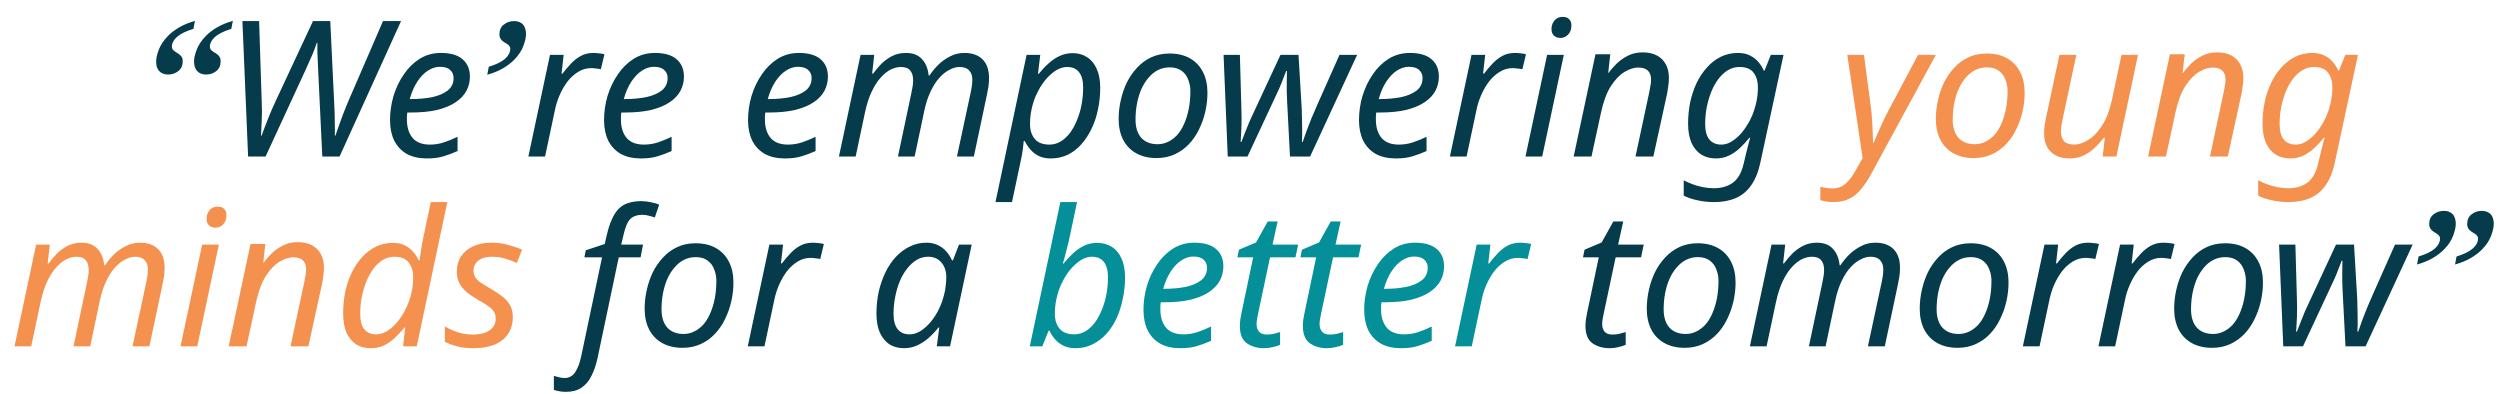 <svg width="527" height="83" viewBox="0 0 527 83" fill="none" xmlns="http://www.w3.org/2000/svg">
<path d="M40.902 12.941C40.902 12.264 41.091 11.438 41.469 10.461C41.846 9.471 42.491 8.508 43.402 7.57C44.053 6.906 44.848 6.301 45.785 5.754C46.736 5.207 47.836 4.758 49.086 4.406L48.754 6.086C47.191 6.568 46.046 7.134 45.316 7.785C44.6 8.423 44.242 9.113 44.242 9.855C44.242 10.064 44.294 10.246 44.398 10.402C44.516 10.546 44.652 10.676 44.809 10.793C44.9 10.858 44.997 10.93 45.102 11.008C45.219 11.073 45.329 11.138 45.434 11.203C45.655 11.333 45.857 11.49 46.039 11.672C46.221 11.854 46.358 12.075 46.449 12.336C46.462 12.414 46.475 12.512 46.488 12.629C46.501 12.733 46.508 12.837 46.508 12.941C46.508 13.814 46.202 14.497 45.59 14.992C44.978 15.474 44.249 15.715 43.402 15.715C42.999 15.715 42.621 15.637 42.27 15.48C41.931 15.324 41.651 15.103 41.43 14.816C41.26 14.608 41.13 14.341 41.039 14.016C40.948 13.677 40.902 13.319 40.902 12.941ZM32.914 12.98C32.914 12.277 33.103 11.438 33.48 10.461C33.858 9.471 34.503 8.508 35.414 7.57C36.065 6.906 36.859 6.301 37.797 5.754C38.747 5.207 39.848 4.758 41.098 4.406L40.766 6.086C39.177 6.568 38.025 7.134 37.309 7.785C36.592 8.423 36.234 9.113 36.234 9.855C36.234 10.064 36.286 10.246 36.391 10.402C36.495 10.546 36.632 10.676 36.801 10.793C36.892 10.858 36.99 10.93 37.094 11.008C37.211 11.073 37.322 11.138 37.426 11.203C37.634 11.333 37.836 11.49 38.031 11.672C38.227 11.854 38.37 12.075 38.461 12.336C38.474 12.414 38.487 12.512 38.5 12.629C38.513 12.733 38.52 12.837 38.52 12.941C38.52 13.814 38.207 14.497 37.582 14.992C36.97 15.474 36.241 15.715 35.395 15.715C34.991 15.715 34.613 15.637 34.262 15.48C33.923 15.324 33.643 15.103 33.422 14.816C33.253 14.608 33.122 14.341 33.031 14.016C32.953 13.69 32.914 13.345 32.914 12.98ZM52.3 33L51.1 4.44H54.62L55.18 21.84C55.234 22.933 55.234 24.067 55.18 25.24C55.127 26.413 55.074 27.533 55.02 28.6H55.14C55.514 27.56 55.967 26.373 56.5 25.04C57.034 23.68 57.58 22.413 58.14 21.24L65.98 4.44H69.62L70.42 21.16C70.474 21.987 70.514 22.853 70.54 23.76C70.567 24.667 70.58 25.533 70.58 26.36C70.607 27.187 70.607 27.933 70.58 28.6H70.7C70.94 27.907 71.194 27.187 71.46 26.44C71.727 25.667 72.007 24.893 72.3 24.12C72.62 23.32 72.94 22.52 73.26 21.72L80.74 4.44H84.54L71.58 33H67.94L67.06 14.6C67.034 14.013 67.007 13.4 66.98 12.76C66.954 12.093 66.927 11.44 66.9 10.8C66.9 10.16 66.9 9.573 66.9 9.04H66.78C66.514 9.84 66.207 10.653 65.86 11.48C65.514 12.307 65.034 13.387 64.42 14.72L55.98 33H52.3ZM89.977 33.4C88.323 33.4 86.91 33.08 85.737 32.44C84.59 31.773 83.71 30.84 83.097 29.64C82.51 28.413 82.217 26.973 82.217 25.32C82.217 23.613 82.457 21.933 82.937 20.28C83.444 18.6 84.163 17.08 85.097 15.72C86.03 14.333 87.15 13.227 88.457 12.4C89.79 11.573 91.284 11.16 92.937 11.16C94.963 11.16 96.484 11.6 97.497 12.48C98.537 13.36 99.057 14.587 99.057 16.16C99.057 17.2 98.817 18.187 98.337 19.12C97.857 20.027 97.11 20.827 96.097 21.52C95.084 22.213 93.79 22.76 92.217 23.16C90.644 23.533 88.75 23.72 86.537 23.72H85.857C85.83 23.96 85.803 24.213 85.777 24.48C85.777 24.747 85.777 24.987 85.777 25.2C85.777 26.827 86.177 28.12 86.977 29.08C87.777 30.013 88.99 30.48 90.617 30.48C91.63 30.48 92.59 30.333 93.497 30.04C94.403 29.747 95.39 29.347 96.457 28.84V31.84C95.444 32.293 94.444 32.667 93.457 32.96C92.497 33.253 91.337 33.4 89.977 33.4ZM86.657 20.88C88.257 20.88 89.737 20.747 91.097 20.48C92.457 20.187 93.55 19.72 94.377 19.08C95.204 18.413 95.617 17.533 95.617 16.44C95.617 15.747 95.377 15.187 94.897 14.76C94.444 14.307 93.724 14.08 92.737 14.08C91.883 14.08 91.043 14.347 90.217 14.88C89.39 15.413 88.644 16.187 87.977 17.2C87.31 18.213 86.777 19.44 86.377 20.88H86.657ZM110.883 7.18C110.883 7.844 110.701 8.671 110.336 9.66C109.984 10.65 109.34 11.626 108.402 12.59C107.751 13.254 106.957 13.859 106.02 14.406C105.082 14.953 103.982 15.402 102.719 15.754L103.031 14.074C104.62 13.592 105.772 13.026 106.488 12.375C107.204 11.724 107.562 11.027 107.562 10.285C107.562 10.077 107.51 9.901 107.406 9.758C107.302 9.602 107.165 9.465 106.996 9.348C106.905 9.283 106.807 9.217 106.703 9.152C106.599 9.087 106.488 9.022 106.371 8.957C106.163 8.827 105.961 8.671 105.766 8.488C105.583 8.306 105.447 8.078 105.355 7.805C105.342 7.74 105.323 7.655 105.297 7.551C105.284 7.434 105.277 7.323 105.277 7.219C105.277 6.346 105.583 5.669 106.195 5.188C106.82 4.693 107.556 4.445 108.402 4.445C108.819 4.445 109.197 4.523 109.535 4.68C109.874 4.823 110.154 5.038 110.375 5.324C110.531 5.533 110.655 5.806 110.746 6.145C110.837 6.47 110.883 6.815 110.883 7.18ZM111.378 33L115.938 11.56H118.818L118.378 15.52H118.578C119.138 14.773 119.724 14.08 120.338 13.44C120.951 12.773 121.644 12.227 122.418 11.8C123.191 11.373 124.084 11.16 125.098 11.16C125.471 11.16 125.858 11.187 126.258 11.24C126.684 11.267 127.071 11.333 127.418 11.44L126.658 14.6C126.311 14.52 125.964 14.467 125.618 14.44C125.298 14.387 124.964 14.36 124.618 14.36C123.631 14.36 122.711 14.627 121.858 15.16C121.031 15.667 120.284 16.347 119.618 17.2C118.978 18.053 118.431 19 117.978 20.04C117.524 21.08 117.191 22.133 116.978 23.2L114.898 33H111.378ZM135.094 33.4C133.441 33.4 132.027 33.08 130.854 32.44C129.707 31.773 128.827 30.84 128.214 29.64C127.627 28.413 127.334 26.973 127.334 25.32C127.334 23.613 127.574 21.933 128.054 20.28C128.561 18.6 129.281 17.08 130.214 15.72C131.147 14.333 132.267 13.227 133.574 12.4C134.907 11.573 136.401 11.16 138.054 11.16C140.081 11.16 141.601 11.6 142.614 12.48C143.654 13.36 144.174 14.587 144.174 16.16C144.174 17.2 143.934 18.187 143.454 19.12C142.974 20.027 142.227 20.827 141.214 21.52C140.201 22.213 138.907 22.76 137.334 23.16C135.761 23.533 133.867 23.72 131.654 23.72H130.974C130.947 23.96 130.921 24.213 130.894 24.48C130.894 24.747 130.894 24.987 130.894 25.2C130.894 26.827 131.294 28.12 132.094 29.08C132.894 30.013 134.107 30.48 135.734 30.48C136.747 30.48 137.707 30.333 138.614 30.04C139.521 29.747 140.507 29.347 141.574 28.84V31.84C140.561 32.293 139.561 32.667 138.574 32.96C137.614 33.253 136.454 33.4 135.094 33.4ZM131.774 20.88C133.374 20.88 134.854 20.747 136.214 20.48C137.574 20.187 138.667 19.72 139.494 19.08C140.321 18.413 140.734 17.533 140.734 16.44C140.734 15.747 140.494 15.187 140.014 14.76C139.561 14.307 138.841 14.08 137.854 14.08C137.001 14.08 136.161 14.347 135.334 14.88C134.507 15.413 133.761 16.187 133.094 17.2C132.427 18.213 131.894 19.44 131.494 20.88H131.774ZM165.446 33.4C163.792 33.4 162.379 33.08 161.206 32.44C160.059 31.773 159.179 30.84 158.566 29.64C157.979 28.413 157.686 26.973 157.686 25.32C157.686 23.613 157.926 21.933 158.406 20.28C158.912 18.6 159.632 17.08 160.566 15.72C161.499 14.333 162.619 13.227 163.926 12.4C165.259 11.573 166.752 11.16 168.406 11.16C170.432 11.16 171.952 11.6 172.966 12.48C174.006 13.36 174.526 14.587 174.526 16.16C174.526 17.2 174.286 18.187 173.806 19.12C173.326 20.027 172.579 20.827 171.566 21.52C170.552 22.213 169.259 22.76 167.686 23.16C166.112 23.533 164.219 23.72 162.006 23.72H161.326C161.299 23.96 161.272 24.213 161.246 24.48C161.246 24.747 161.246 24.987 161.246 25.2C161.246 26.827 161.646 28.12 162.446 29.08C163.246 30.013 164.459 30.48 166.086 30.48C167.099 30.48 168.059 30.333 168.966 30.04C169.872 29.747 170.859 29.347 171.926 28.84V31.84C170.912 32.293 169.912 32.667 168.926 32.96C167.966 33.253 166.806 33.4 165.446 33.4ZM162.126 20.88C163.726 20.88 165.206 20.747 166.566 20.48C167.926 20.187 169.019 19.72 169.846 19.08C170.672 18.413 171.086 17.533 171.086 16.44C171.086 15.747 170.846 15.187 170.366 14.76C169.912 14.307 169.192 14.08 168.206 14.08C167.352 14.08 166.512 14.347 165.686 14.88C164.859 15.413 164.112 16.187 163.446 17.2C162.779 18.213 162.246 19.44 161.846 20.88H162.126ZM176.847 33L181.407 11.56H184.287L183.847 15.52H184.047C184.527 14.853 185.087 14.187 185.727 13.52C186.393 12.853 187.153 12.293 188.007 11.84C188.887 11.387 189.873 11.16 190.967 11.16C192.433 11.16 193.553 11.587 194.327 12.44C195.127 13.267 195.607 14.427 195.767 15.92H195.927C196.46 15.12 197.087 14.36 197.807 13.64C198.553 12.92 199.38 12.333 200.287 11.88C201.193 11.4 202.193 11.16 203.287 11.16C204.94 11.16 206.22 11.613 207.127 12.52C208.033 13.427 208.487 14.733 208.487 16.44C208.487 17.08 208.447 17.68 208.367 18.24C208.287 18.773 208.18 19.347 208.047 19.96L205.287 33H201.727L204.607 19.56C204.74 18.947 204.833 18.427 204.887 18C204.94 17.573 204.967 17.16 204.967 16.76C204.967 15.96 204.74 15.32 204.287 14.84C203.86 14.36 203.18 14.12 202.247 14.12C201.607 14.12 200.927 14.307 200.207 14.68C199.487 15.027 198.78 15.573 198.087 16.32C197.393 17.067 196.767 18.027 196.207 19.2C195.647 20.347 195.193 21.72 194.847 23.32L192.807 33H189.287L192.127 19.56C192.26 18.947 192.353 18.44 192.407 18.04C192.46 17.613 192.487 17.24 192.487 16.92C192.487 16.04 192.287 15.36 191.887 14.88C191.487 14.373 190.82 14.12 189.887 14.12C189.247 14.12 188.553 14.293 187.807 14.64C187.087 14.987 186.38 15.547 185.687 16.32C184.993 17.067 184.353 18.053 183.767 19.28C183.18 20.507 182.7 22 182.327 23.76L180.367 33H176.847ZM209.847 42.6L216.407 11.56H219.287L218.807 15.56H218.967C219.607 14.76 220.287 14.04 221.007 13.4C221.727 12.733 222.513 12.2 223.367 11.8C224.22 11.4 225.14 11.2 226.127 11.2C227.273 11.2 228.273 11.48 229.127 12.04C230.007 12.573 230.687 13.387 231.167 14.48C231.673 15.547 231.927 16.893 231.927 18.52C231.927 20.093 231.767 21.613 231.447 23.08C231.153 24.547 230.7 25.907 230.087 27.16C229.5 28.387 228.78 29.48 227.927 30.44C227.1 31.373 226.14 32.107 225.047 32.64C223.953 33.147 222.767 33.4 221.487 33.4C220.527 33.4 219.687 33.227 218.967 32.88C218.273 32.533 217.687 32.08 217.207 31.52C216.727 30.96 216.327 30.36 216.007 29.72H215.807C215.78 30.147 215.713 30.747 215.607 31.52C215.5 32.267 215.393 32.88 215.287 33.36L213.327 42.6H209.847ZM221.207 30.48C222.06 30.48 222.847 30.267 223.567 29.84C224.313 29.387 224.98 28.773 225.567 28C226.153 27.2 226.647 26.293 227.047 25.28C227.473 24.24 227.793 23.147 228.007 22C228.22 20.827 228.327 19.64 228.327 18.44C228.327 17 228.033 15.92 227.447 15.2C226.887 14.48 226.047 14.12 224.927 14.12C224.34 14.12 223.74 14.267 223.127 14.56C222.513 14.853 221.913 15.28 221.327 15.84C220.74 16.373 220.193 17.013 219.687 17.76C219.18 18.507 218.727 19.333 218.327 20.24C217.953 21.12 217.66 22.067 217.447 23.08C217.233 24.067 217.127 25.093 217.127 26.16C217.127 27.44 217.46 28.48 218.127 29.28C218.793 30.08 219.82 30.48 221.207 30.48ZM243.811 33.32C242.157 33.32 240.731 32.987 239.531 32.32C238.331 31.653 237.411 30.707 236.771 29.48C236.131 28.227 235.811 26.76 235.811 25.08C235.811 23.773 235.957 22.467 236.251 21.16C236.544 19.827 236.971 18.573 237.531 17.4C238.117 16.227 238.837 15.187 239.691 14.28C240.544 13.347 241.544 12.613 242.691 12.08C243.837 11.547 245.117 11.28 246.531 11.28C248.211 11.28 249.637 11.613 250.811 12.28C252.011 12.947 252.931 13.907 253.571 15.16C254.211 16.387 254.531 17.853 254.531 19.56C254.531 20.867 254.384 22.173 254.091 23.48C253.797 24.787 253.357 26.04 252.771 27.24C252.211 28.413 251.504 29.453 250.651 30.36C249.797 31.267 248.797 31.987 247.651 32.52C246.504 33.053 245.224 33.32 243.811 33.32ZM244.011 30.4C244.784 30.4 245.504 30.24 246.171 29.92C246.864 29.6 247.504 29.133 248.091 28.52C248.677 27.88 249.171 27.107 249.571 26.2C249.997 25.267 250.331 24.213 250.571 23.04C250.811 21.867 250.931 20.573 250.931 19.16C250.931 18.36 250.784 17.587 250.491 16.84C250.224 16.067 249.771 15.44 249.131 14.96C248.491 14.453 247.637 14.2 246.571 14.2C245.691 14.2 244.877 14.387 244.131 14.76C243.384 15.133 242.717 15.667 242.131 16.36C241.544 17.027 241.037 17.827 240.611 18.76C240.211 19.667 239.904 20.667 239.691 21.76C239.477 22.853 239.371 24 239.371 25.2C239.371 26.853 239.771 28.133 240.571 29.04C241.397 29.947 242.544 30.4 244.011 30.4ZM258.808 33L257.928 11.56H261.368L261.688 23C261.742 24.467 261.742 25.8 261.688 27C261.635 28.173 261.582 29.147 261.528 29.92H261.688C261.902 29.36 262.155 28.707 262.448 27.96C262.742 27.187 263.048 26.427 263.368 25.68C263.715 24.907 264.022 24.24 264.288 23.68L269.928 11.56H273.728L274.408 23.04C274.435 24.027 274.462 25.173 274.488 26.48C274.515 27.76 274.502 28.907 274.448 29.92H274.608C274.848 29.227 275.115 28.467 275.408 27.64C275.728 26.787 276.075 25.893 276.448 24.96C276.848 24 277.262 23.04 277.688 22.08L282.368 11.56H286.088L276.168 33H271.928L271.328 21.4C271.302 20.68 271.275 20 271.248 19.36C271.248 18.693 271.248 18 271.248 17.28C271.275 16.56 271.288 15.787 271.288 14.96H271.128C270.888 15.6 270.648 16.213 270.408 16.8C270.195 17.387 269.942 18.013 269.648 18.68C269.355 19.32 268.995 20.093 268.568 21L262.968 33H258.808ZM294.235 33.4C292.581 33.4 291.168 33.08 289.995 32.44C288.848 31.773 287.968 30.84 287.355 29.64C286.768 28.413 286.475 26.973 286.475 25.32C286.475 23.613 286.715 21.933 287.195 20.28C287.701 18.6 288.421 17.08 289.355 15.72C290.288 14.333 291.408 13.227 292.715 12.4C294.048 11.573 295.541 11.16 297.195 11.16C299.221 11.16 300.741 11.6 301.755 12.48C302.795 13.36 303.315 14.587 303.315 16.16C303.315 17.2 303.075 18.187 302.595 19.12C302.115 20.027 301.368 20.827 300.355 21.52C299.341 22.213 298.048 22.76 296.475 23.16C294.901 23.533 293.008 23.72 290.795 23.72H290.115C290.088 23.96 290.061 24.213 290.035 24.48C290.035 24.747 290.035 24.987 290.035 25.2C290.035 26.827 290.435 28.12 291.235 29.08C292.035 30.013 293.248 30.48 294.875 30.48C295.888 30.48 296.848 30.333 297.755 30.04C298.661 29.747 299.648 29.347 300.715 28.84V31.84C299.701 32.293 298.701 32.667 297.715 32.96C296.755 33.253 295.595 33.4 294.235 33.4ZM290.915 20.88C292.515 20.88 293.995 20.747 295.355 20.48C296.715 20.187 297.808 19.72 298.635 19.08C299.461 18.413 299.875 17.533 299.875 16.44C299.875 15.747 299.635 15.187 299.155 14.76C298.701 14.307 297.981 14.08 296.995 14.08C296.141 14.08 295.301 14.347 294.475 14.88C293.648 15.413 292.901 16.187 292.235 17.2C291.568 18.213 291.035 19.44 290.635 20.88H290.915ZM305.636 33L310.196 11.56H313.076L312.636 15.52H312.836C313.396 14.773 313.982 14.08 314.596 13.44C315.209 12.773 315.902 12.227 316.676 11.8C317.449 11.373 318.342 11.16 319.356 11.16C319.729 11.16 320.116 11.187 320.516 11.24C320.942 11.267 321.329 11.333 321.676 11.44L320.916 14.6C320.569 14.52 320.222 14.467 319.876 14.44C319.556 14.387 319.222 14.36 318.876 14.36C317.889 14.36 316.969 14.627 316.116 15.16C315.289 15.667 314.542 16.347 313.876 17.2C313.236 18.053 312.689 19 312.236 20.04C311.782 21.08 311.449 22.133 311.236 23.2L309.156 33H305.636ZM321.573 33L326.133 11.56H329.653L325.093 33H321.573ZM328.973 8C328.413 8 327.946 7.84 327.573 7.52C327.226 7.173 327.053 6.707 327.053 6.12C327.053 5.667 327.146 5.253 327.333 4.88C327.52 4.48 327.786 4.16 328.133 3.92C328.48 3.68 328.906 3.56 329.413 3.56C330.026 3.56 330.48 3.72 330.773 4.04C331.093 4.36 331.253 4.8 331.253 5.36C331.253 6.187 331.013 6.84 330.533 7.32C330.053 7.773 329.533 8 328.973 8ZM331.726 33L336.326 11.44H339.446L339.006 15.4H339.046C339.552 14.733 340.139 14.067 340.806 13.4C341.499 12.733 342.299 12.173 343.206 11.72C344.112 11.267 345.139 11.04 346.286 11.04C347.432 11.04 348.419 11.253 349.246 11.68C350.072 12.107 350.699 12.72 351.126 13.52C351.579 14.32 351.806 15.293 351.806 16.44C351.806 17.053 351.752 17.68 351.646 18.32C351.566 18.96 351.472 19.52 351.366 20L348.526 33H344.766L347.646 19.52C347.779 18.907 347.872 18.4 347.926 18C348.006 17.573 348.046 17.173 348.046 16.8C348.046 15.947 347.819 15.307 347.366 14.88C346.912 14.453 346.232 14.24 345.326 14.24C344.446 14.24 343.486 14.547 342.446 15.16C341.432 15.773 340.472 16.773 339.566 18.16C338.686 19.547 337.992 21.413 337.486 23.76L335.486 33H331.726ZM361.37 42.6C360.063 42.6 358.85 42.467 357.73 42.2C356.636 41.96 355.703 41.64 354.93 41.24V38C355.41 38.267 355.996 38.533 356.69 38.8C357.383 39.067 358.13 39.28 358.93 39.44C359.73 39.6 360.503 39.68 361.25 39.68C362.903 39.68 364.263 39.28 365.33 38.48C366.396 37.68 367.143 36.347 367.57 34.48L367.93 32.96C368.036 32.56 368.143 32.12 368.25 31.64C368.356 31.16 368.476 30.693 368.61 30.24C368.743 29.76 368.85 29.36 368.93 29.04H368.77C368.156 29.813 367.49 30.533 366.77 31.2C366.076 31.867 365.303 32.4 364.45 32.8C363.623 33.2 362.703 33.4 361.69 33.4C360.543 33.4 359.53 33.133 358.65 32.6C357.77 32.04 357.076 31.213 356.57 30.12C356.09 29.027 355.85 27.68 355.85 26.08C355.85 24.533 355.996 23.027 356.29 21.56C356.61 20.093 357.063 18.733 357.65 17.48C358.263 16.227 358.996 15.133 359.85 14.2C360.703 13.24 361.676 12.493 362.77 11.96C363.863 11.427 365.063 11.16 366.37 11.16C367.33 11.16 368.156 11.333 368.85 11.68C369.57 12.027 370.17 12.48 370.65 13.04C371.13 13.6 371.516 14.213 371.81 14.88H371.97L373.29 11.56H375.97L371.09 34.24C370.663 36.24 370.01 37.853 369.13 39.08C368.276 40.307 367.196 41.2 365.89 41.76C364.583 42.32 363.076 42.6 361.37 42.6ZM362.85 30.48C363.463 30.48 364.063 30.333 364.65 30.04C365.263 29.72 365.863 29.28 366.45 28.72C367.036 28.16 367.57 27.507 368.05 26.76C368.556 26.013 368.996 25.2 369.37 24.32C369.743 23.413 370.036 22.467 370.25 21.48C370.463 20.467 370.57 19.453 370.57 18.44C370.57 17.16 370.263 16.12 369.65 15.32C369.063 14.52 368.063 14.12 366.65 14.12C365.796 14.12 364.996 14.347 364.25 14.8C363.53 15.227 362.863 15.84 362.25 16.64C361.663 17.413 361.156 18.32 360.73 19.36C360.33 20.373 360.01 21.467 359.77 22.64C359.556 23.787 359.45 24.96 359.45 26.16C359.45 27.6 359.743 28.68 360.33 29.4C360.916 30.12 361.756 30.48 362.85 30.48ZM119.314 82.6C118.808 82.6 118.341 82.56 117.914 82.48C117.488 82.4 117.101 82.307 116.754 82.2V79.24C117.128 79.347 117.488 79.44 117.834 79.52C118.181 79.627 118.568 79.68 118.994 79.68C119.954 79.68 120.701 79.28 121.234 78.48C121.768 77.707 122.194 76.587 122.514 75.12L126.914 54.24H123.194L123.474 52.76L127.474 51.44L127.914 49.52C128.234 48.16 128.608 47.027 129.034 46.12C129.461 45.187 129.954 44.453 130.514 43.92C131.101 43.36 131.781 42.973 132.554 42.76C133.328 42.52 134.208 42.4 135.194 42.4C135.861 42.4 136.541 42.48 137.234 42.64C137.954 42.773 138.528 42.947 138.954 43.16L138.034 45.84C137.661 45.707 137.248 45.587 136.794 45.48C136.368 45.347 135.888 45.28 135.354 45.28C134.314 45.28 133.488 45.573 132.874 46.16C132.288 46.747 131.808 47.867 131.434 49.52L130.954 51.56H135.554L135.034 54.24H130.434L125.954 75.52C125.634 76.987 125.194 78.253 124.634 79.32C124.101 80.387 123.394 81.2 122.514 81.76C121.661 82.32 120.594 82.6 119.314 82.6ZM143.889 73.32C142.235 73.32 140.809 72.987 139.609 72.32C138.409 71.653 137.489 70.707 136.849 69.48C136.209 68.227 135.889 66.76 135.889 65.08C135.889 63.773 136.035 62.467 136.329 61.16C136.622 59.827 137.049 58.573 137.609 57.4C138.195 56.227 138.915 55.187 139.769 54.28C140.622 53.347 141.622 52.613 142.769 52.08C143.915 51.547 145.195 51.28 146.609 51.28C148.289 51.28 149.715 51.613 150.889 52.28C152.089 52.947 153.009 53.907 153.649 55.16C154.289 56.387 154.609 57.853 154.609 59.56C154.609 60.867 154.462 62.173 154.169 63.48C153.875 64.787 153.435 66.04 152.849 67.24C152.289 68.413 151.582 69.453 150.729 70.36C149.875 71.267 148.875 71.987 147.729 72.52C146.582 73.053 145.302 73.32 143.889 73.32ZM144.089 70.4C144.862 70.4 145.582 70.24 146.249 69.92C146.942 69.6 147.582 69.133 148.169 68.52C148.755 67.88 149.249 67.107 149.649 66.2C150.075 65.267 150.409 64.213 150.649 63.04C150.889 61.867 151.009 60.573 151.009 59.16C151.009 58.36 150.862 57.587 150.569 56.84C150.302 56.067 149.849 55.44 149.209 54.96C148.569 54.453 147.715 54.2 146.649 54.2C145.769 54.2 144.955 54.387 144.209 54.76C143.462 55.133 142.795 55.667 142.209 56.36C141.622 57.027 141.115 57.827 140.689 58.76C140.289 59.667 139.982 60.667 139.769 61.76C139.555 62.853 139.449 64 139.449 65.2C139.449 66.853 139.849 68.133 140.649 69.04C141.475 69.947 142.622 70.4 144.089 70.4ZM157.628 73L162.188 51.56H165.068L164.628 55.52H164.828C165.388 54.773 165.974 54.08 166.588 53.44C167.201 52.773 167.894 52.227 168.668 51.8C169.441 51.373 170.334 51.16 171.348 51.16C171.721 51.16 172.108 51.187 172.508 51.24C172.934 51.267 173.321 51.333 173.668 51.44L172.908 54.6C172.561 54.52 172.214 54.467 171.868 54.44C171.548 54.387 171.214 54.36 170.868 54.36C169.881 54.36 168.961 54.627 168.108 55.16C167.281 55.667 166.534 56.347 165.868 57.2C165.228 58.053 164.681 59 164.228 60.04C163.774 61.08 163.441 62.133 163.228 63.2L161.148 73H157.628ZM190.556 73.4C189.409 73.4 188.396 73.133 187.516 72.6C186.663 72.04 185.983 71.213 185.476 70.12C184.996 69.027 184.756 67.68 184.756 66.08C184.756 64.48 184.916 62.947 185.236 61.48C185.583 59.987 186.063 58.613 186.676 57.36C187.289 56.107 188.023 55.027 188.876 54.12C189.756 53.187 190.729 52.467 191.796 51.96C192.889 51.427 194.049 51.16 195.276 51.16C196.209 51.16 197.023 51.333 197.716 51.68C198.436 52.027 199.036 52.48 199.516 53.04C199.996 53.6 200.383 54.213 200.676 54.88H200.876L202.156 51.56H204.836L200.276 73H197.476L197.996 69.04H197.836C197.223 69.813 196.543 70.533 195.796 71.2C195.049 71.867 194.236 72.4 193.356 72.8C192.503 73.2 191.569 73.4 190.556 73.4ZM191.716 70.48C192.703 70.48 193.663 70.12 194.596 69.4C195.556 68.68 196.423 67.707 197.196 66.48C197.969 65.253 198.556 63.88 198.956 62.36C199.169 61.587 199.303 60.88 199.356 60.24C199.436 59.573 199.476 58.96 199.476 58.4C199.476 57.147 199.129 56.12 198.436 55.32C197.743 54.52 196.809 54.12 195.636 54.12C194.809 54.12 194.023 54.333 193.276 54.76C192.556 55.187 191.889 55.787 191.276 56.56C190.663 57.307 190.143 58.187 189.716 59.2C189.289 60.213 188.956 61.32 188.716 62.52C188.476 63.693 188.356 64.907 188.356 66.16C188.356 67.6 188.649 68.68 189.236 69.4C189.823 70.12 190.649 70.48 191.716 70.48ZM339.338 73.4C337.898 73.4 336.684 73.053 335.698 72.36C334.711 71.667 334.218 70.453 334.218 68.72C334.218 68.32 334.244 67.88 334.298 67.4C334.378 66.893 334.471 66.387 334.577 65.88L337.018 54.24H333.698L334.018 52.64L337.618 51.12L340.098 46.68H342.178L341.098 51.56H346.498L345.938 54.24H340.578L338.098 65.92C338.018 66.267 337.938 66.667 337.858 67.12C337.778 67.547 337.738 67.947 337.738 68.32C337.738 68.933 337.898 69.453 338.218 69.88C338.564 70.307 339.111 70.52 339.858 70.52C340.338 70.52 340.804 70.48 341.258 70.4C341.711 70.293 342.191 70.16 342.698 70V72.68C342.378 72.84 341.884 73 341.218 73.16C340.551 73.32 339.924 73.4 339.338 73.4ZM355.139 73.32C353.485 73.32 352.059 72.987 350.859 72.32C349.659 71.653 348.739 70.707 348.099 69.48C347.459 68.227 347.139 66.76 347.139 65.08C347.139 63.773 347.285 62.467 347.579 61.16C347.872 59.827 348.299 58.573 348.859 57.4C349.445 56.227 350.165 55.187 351.019 54.28C351.872 53.347 352.872 52.613 354.019 52.08C355.165 51.547 356.445 51.28 357.859 51.28C359.539 51.28 360.965 51.613 362.139 52.28C363.339 52.947 364.259 53.907 364.899 55.16C365.539 56.387 365.859 57.853 365.859 59.56C365.859 60.867 365.712 62.173 365.419 63.48C365.125 64.787 364.685 66.04 364.099 67.24C363.539 68.413 362.832 69.453 361.979 70.36C361.125 71.267 360.125 71.987 358.979 72.52C357.832 73.053 356.552 73.32 355.139 73.32ZM355.339 70.4C356.112 70.4 356.832 70.24 357.499 69.92C358.192 69.6 358.832 69.133 359.419 68.52C360.005 67.88 360.499 67.107 360.899 66.2C361.325 65.267 361.659 64.213 361.899 63.04C362.139 61.867 362.259 60.573 362.259 59.16C362.259 58.36 362.112 57.587 361.819 56.84C361.552 56.067 361.099 55.44 360.459 54.96C359.819 54.453 358.965 54.2 357.899 54.2C357.019 54.2 356.205 54.387 355.459 54.76C354.712 55.133 354.045 55.667 353.459 56.36C352.872 57.027 352.365 57.827 351.939 58.76C351.539 59.667 351.232 60.667 351.019 61.76C350.805 62.853 350.699 64 350.699 65.2C350.699 66.853 351.099 68.133 351.899 69.04C352.725 69.947 353.872 70.4 355.339 70.4ZM368.878 73L373.438 51.56H376.318L375.878 55.52H376.078C376.558 54.853 377.118 54.187 377.758 53.52C378.424 52.853 379.184 52.293 380.038 51.84C380.918 51.387 381.904 51.16 382.998 51.16C384.464 51.16 385.584 51.587 386.358 52.44C387.158 53.267 387.638 54.427 387.798 55.92H387.958C388.491 55.12 389.118 54.36 389.838 53.64C390.584 52.92 391.411 52.333 392.318 51.88C393.224 51.4 394.224 51.16 395.318 51.16C396.971 51.16 398.251 51.613 399.158 52.52C400.064 53.427 400.518 54.733 400.518 56.44C400.518 57.08 400.478 57.68 400.398 58.24C400.318 58.773 400.211 59.347 400.078 59.96L397.318 73H393.758L396.638 59.56C396.771 58.947 396.864 58.427 396.918 58C396.971 57.573 396.998 57.16 396.998 56.76C396.998 55.96 396.771 55.32 396.318 54.84C395.891 54.36 395.211 54.12 394.278 54.12C393.638 54.12 392.958 54.307 392.238 54.68C391.518 55.027 390.811 55.573 390.118 56.32C389.424 57.067 388.798 58.027 388.238 59.2C387.678 60.347 387.224 61.72 386.878 63.32L384.838 73H381.318L384.158 59.56C384.291 58.947 384.384 58.44 384.438 58.04C384.491 57.613 384.518 57.24 384.518 56.92C384.518 56.04 384.318 55.36 383.918 54.88C383.518 54.373 382.851 54.12 381.918 54.12C381.278 54.12 380.584 54.293 379.838 54.64C379.118 54.987 378.411 55.547 377.718 56.32C377.024 57.067 376.384 58.053 375.798 59.28C375.211 60.507 374.731 62 374.358 63.76L372.398 73H368.878ZM412.678 73.32C411.024 73.32 409.598 72.987 408.398 72.32C407.198 71.653 406.278 70.707 405.638 69.48C404.998 68.227 404.678 66.76 404.678 65.08C404.678 63.773 404.824 62.467 405.118 61.16C405.411 59.827 405.838 58.573 406.398 57.4C406.984 56.227 407.704 55.187 408.558 54.28C409.411 53.347 410.411 52.613 411.558 52.08C412.704 51.547 413.984 51.28 415.398 51.28C417.078 51.28 418.504 51.613 419.678 52.28C420.878 52.947 421.798 53.907 422.438 55.16C423.078 56.387 423.398 57.853 423.398 59.56C423.398 60.867 423.251 62.173 422.958 63.48C422.664 64.787 422.224 66.04 421.638 67.24C421.078 68.413 420.371 69.453 419.518 70.36C418.664 71.267 417.664 71.987 416.518 72.52C415.371 73.053 414.091 73.32 412.678 73.32ZM412.878 70.4C413.651 70.4 414.371 70.24 415.038 69.92C415.731 69.6 416.371 69.133 416.958 68.52C417.544 67.88 418.038 67.107 418.438 66.2C418.864 65.267 419.198 64.213 419.438 63.04C419.678 61.867 419.798 60.573 419.798 59.16C419.798 58.36 419.651 57.587 419.358 56.84C419.091 56.067 418.638 55.44 417.998 54.96C417.358 54.453 416.504 54.2 415.438 54.2C414.558 54.2 413.744 54.387 412.998 54.76C412.251 55.133 411.584 55.667 410.998 56.36C410.411 57.027 409.904 57.827 409.478 58.76C409.078 59.667 408.771 60.667 408.558 61.76C408.344 62.853 408.238 64 408.238 65.2C408.238 66.853 408.638 68.133 409.438 69.04C410.264 69.947 411.411 70.4 412.878 70.4ZM426.417 73L430.977 51.56H433.857L433.417 55.52H433.617C434.177 54.773 434.764 54.08 435.377 53.44C435.99 52.773 436.684 52.227 437.457 51.8C438.23 51.373 439.124 51.16 440.137 51.16C440.51 51.16 440.897 51.187 441.297 51.24C441.724 51.267 442.11 51.333 442.457 51.44L441.697 54.6C441.35 54.52 441.004 54.467 440.657 54.44C440.337 54.387 440.004 54.36 439.657 54.36C438.67 54.36 437.75 54.627 436.897 55.16C436.07 55.667 435.324 56.347 434.657 57.2C434.017 58.053 433.47 59 433.017 60.04C432.564 61.08 432.23 62.133 432.017 63.2L429.937 73H426.417ZM442.354 73L446.914 51.56H449.794L449.354 55.52H449.554C450.114 54.773 450.701 54.08 451.314 53.44C451.928 52.773 452.621 52.227 453.394 51.8C454.168 51.373 455.061 51.16 456.074 51.16C456.448 51.16 456.834 51.187 457.234 51.24C457.661 51.267 458.048 51.333 458.394 51.44L457.634 54.6C457.288 54.52 456.941 54.467 456.594 54.44C456.274 54.387 455.941 54.36 455.594 54.36C454.608 54.36 453.688 54.627 452.834 55.16C452.008 55.667 451.261 56.347 450.594 57.2C449.954 58.053 449.408 59 448.954 60.04C448.501 61.08 448.168 62.133 447.954 63.2L445.874 73H442.354ZM466.311 73.32C464.657 73.32 463.231 72.987 462.031 72.32C460.831 71.653 459.911 70.707 459.271 69.48C458.631 68.227 458.311 66.76 458.311 65.08C458.311 63.773 458.457 62.467 458.751 61.16C459.044 59.827 459.471 58.573 460.031 57.4C460.617 56.227 461.337 55.187 462.191 54.28C463.044 53.347 464.044 52.613 465.191 52.08C466.337 51.547 467.617 51.28 469.031 51.28C470.711 51.28 472.137 51.613 473.311 52.28C474.511 52.947 475.431 53.907 476.071 55.16C476.711 56.387 477.031 57.853 477.031 59.56C477.031 60.867 476.884 62.173 476.591 63.48C476.297 64.787 475.857 66.04 475.271 67.24C474.711 68.413 474.004 69.453 473.151 70.36C472.297 71.267 471.297 71.987 470.151 72.52C469.004 73.053 467.724 73.32 466.311 73.32ZM466.511 70.4C467.284 70.4 468.004 70.24 468.671 69.92C469.364 69.6 470.004 69.133 470.591 68.52C471.177 67.88 471.671 67.107 472.071 66.2C472.497 65.267 472.831 64.213 473.071 63.04C473.311 61.867 473.431 60.573 473.431 59.16C473.431 58.36 473.284 57.587 472.991 56.84C472.724 56.067 472.271 55.44 471.631 54.96C470.991 54.453 470.137 54.2 469.071 54.2C468.191 54.2 467.377 54.387 466.631 54.76C465.884 55.133 465.217 55.667 464.631 56.36C464.044 57.027 463.537 57.827 463.111 58.76C462.711 59.667 462.404 60.667 462.191 61.76C461.977 62.853 461.871 64 461.871 65.2C461.871 66.853 462.271 68.133 463.071 69.04C463.897 69.947 465.044 70.4 466.511 70.4ZM481.308 73L480.428 51.56H483.868L484.188 63C484.242 64.467 484.242 65.8 484.188 67C484.135 68.173 484.082 69.147 484.028 69.92H484.188C484.402 69.36 484.655 68.707 484.948 67.96C485.242 67.187 485.548 66.427 485.868 65.68C486.215 64.907 486.522 64.24 486.788 63.68L492.428 51.56H496.228L496.908 63.04C496.935 64.027 496.962 65.173 496.988 66.48C497.015 67.76 497.002 68.907 496.948 69.92H497.108C497.348 69.227 497.615 68.467 497.908 67.64C498.228 66.787 498.575 65.893 498.948 64.96C499.348 64 499.762 63.04 500.188 62.08L504.868 51.56H508.588L498.668 73H494.428L493.828 61.4C493.802 60.68 493.775 60 493.748 59.36C493.748 58.693 493.748 58 493.748 57.28C493.775 56.56 493.788 55.787 493.788 54.96H493.628C493.388 55.6 493.148 56.213 492.908 56.8C492.695 57.387 492.442 58.013 492.148 58.68C491.855 59.32 491.495 60.093 491.068 61L485.468 73H481.308ZM525.688 47.199C525.688 47.85 525.505 48.671 525.141 49.66C524.789 50.65 524.145 51.626 523.207 52.59C522.556 53.254 521.762 53.859 520.824 54.406C519.887 54.953 518.786 55.402 517.523 55.754L517.836 54.074C519.398 53.592 520.544 53.026 521.273 52.375C522.003 51.724 522.367 51.027 522.367 50.285C522.367 50.077 522.315 49.901 522.211 49.758C522.107 49.602 521.97 49.465 521.801 49.348C521.71 49.283 521.612 49.217 521.508 49.152C521.404 49.087 521.293 49.022 521.176 48.957C520.967 48.827 520.766 48.671 520.57 48.488C520.388 48.306 520.251 48.078 520.16 47.805C520.147 47.74 520.128 47.655 520.102 47.551C520.089 47.434 520.082 47.323 520.082 47.219C520.082 46.346 520.388 45.669 521 45.188C521.612 44.693 522.341 44.445 523.188 44.445C523.604 44.445 523.982 44.523 524.32 44.68C524.672 44.823 524.958 45.038 525.18 45.324C525.336 45.533 525.46 45.806 525.551 46.145C525.642 46.47 525.688 46.822 525.688 47.199ZM517.68 47.18C517.68 47.844 517.497 48.671 517.133 49.66C516.781 50.65 516.137 51.626 515.199 52.59C514.548 53.254 513.754 53.859 512.816 54.406C511.879 54.953 510.779 55.402 509.516 55.754L509.828 54.074C511.417 53.592 512.569 53.026 513.285 52.375C514.001 51.724 514.359 51.027 514.359 50.285C514.359 50.077 514.307 49.901 514.203 49.758C514.099 49.602 513.962 49.465 513.793 49.348C513.702 49.283 513.604 49.217 513.5 49.152C513.396 49.087 513.285 49.022 513.168 48.957C512.96 48.827 512.758 48.671 512.562 48.488C512.38 48.306 512.243 48.078 512.152 47.805C512.139 47.74 512.12 47.655 512.094 47.551C512.081 47.434 512.074 47.323 512.074 47.219C512.074 46.346 512.38 45.669 512.992 45.188C513.617 44.693 514.353 44.445 515.199 44.445C515.616 44.445 515.993 44.523 516.332 44.68C516.671 44.823 516.951 45.038 517.172 45.324C517.328 45.533 517.452 45.806 517.543 46.145C517.634 46.47 517.68 46.815 517.68 47.18Z" fill="#053B4A"/>
<path d="M386.484 42.6C385.844 42.6 385.324 42.56 384.924 42.48C384.498 42.4 384.098 42.307 383.724 42.2V39.36C384.098 39.467 384.498 39.547 384.924 39.6C385.351 39.68 385.804 39.72 386.284 39.72C387.378 39.72 388.298 39.387 389.044 38.72C389.818 38.053 390.551 37.08 391.244 35.8L392.644 33.32L389.404 11.56H392.924L394.324 22.16C394.458 23.013 394.551 23.96 394.604 25C394.684 26.013 394.738 26.987 394.764 27.92C394.818 28.827 394.844 29.56 394.844 30.12H394.964C395.151 29.693 395.418 29.053 395.764 28.2C396.138 27.347 396.538 26.467 396.964 25.56C397.391 24.653 397.764 23.907 398.084 23.32L404.324 11.56H408.084L394.484 36.6C393.764 37.933 393.031 39.04 392.284 39.92C391.538 40.827 390.698 41.493 389.764 41.92C388.831 42.373 387.738 42.6 386.484 42.6ZM416.076 33.32C414.423 33.32 412.996 32.987 411.796 32.32C410.596 31.653 409.676 30.707 409.036 29.48C408.396 28.227 408.076 26.76 408.076 25.08C408.076 23.773 408.223 22.467 408.516 21.16C408.81 19.827 409.236 18.573 409.796 17.4C410.383 16.227 411.103 15.187 411.956 14.28C412.81 13.347 413.81 12.613 414.956 12.08C416.103 11.547 417.383 11.28 418.796 11.28C420.476 11.28 421.903 11.613 423.076 12.28C424.276 12.947 425.196 13.907 425.836 15.16C426.476 16.387 426.796 17.853 426.796 19.56C426.796 20.867 426.65 22.173 426.356 23.48C426.063 24.787 425.623 26.04 425.036 27.24C424.476 28.413 423.77 29.453 422.916 30.36C422.063 31.267 421.063 31.987 419.916 32.52C418.77 33.053 417.49 33.32 416.076 33.32ZM416.276 30.4C417.05 30.4 417.77 30.24 418.436 29.92C419.13 29.6 419.77 29.133 420.356 28.52C420.943 27.88 421.436 27.107 421.836 26.2C422.263 25.267 422.596 24.213 422.836 23.04C423.076 21.867 423.196 20.573 423.196 19.16C423.196 18.36 423.05 17.587 422.756 16.84C422.49 16.067 422.036 15.44 421.396 14.96C420.756 14.453 419.903 14.2 418.836 14.2C417.956 14.2 417.143 14.387 416.396 14.76C415.65 15.133 414.983 15.667 414.396 16.36C413.81 17.027 413.303 17.827 412.876 18.76C412.476 19.667 412.17 20.667 411.956 21.76C411.743 22.853 411.636 24 411.636 25.2C411.636 26.853 412.036 28.133 412.836 29.04C413.663 29.947 414.81 30.4 416.276 30.4ZM436.255 33.4C435.189 33.4 434.242 33.2 433.415 32.8C432.615 32.4 431.989 31.8 431.535 31C431.109 30.2 430.895 29.227 430.895 28.08C430.895 27.467 430.935 26.893 431.015 26.36C431.122 25.8 431.229 25.227 431.335 24.64L434.135 11.56H437.695L434.815 25.04C434.709 25.627 434.615 26.133 434.535 26.56C434.482 26.987 434.455 27.373 434.455 27.72C434.455 28.573 434.669 29.253 435.095 29.76C435.549 30.24 436.269 30.48 437.255 30.48C438.162 30.48 439.135 30.16 440.175 29.52C441.242 28.88 442.229 27.853 443.135 26.44C444.042 25.027 444.749 23.147 445.255 20.8L447.215 11.56H450.695L446.135 33H443.255L443.695 29.04H443.495C442.989 29.68 442.389 30.347 441.695 31.04C441.029 31.707 440.242 32.267 439.335 32.72C438.455 33.173 437.429 33.4 436.255 33.4ZM452.819 33L457.419 11.44H460.539L460.099 15.4H460.139C460.646 14.733 461.233 14.067 461.899 13.4C462.593 12.733 463.393 12.173 464.299 11.72C465.206 11.267 466.233 11.04 467.379 11.04C468.526 11.04 469.513 11.253 470.339 11.68C471.166 12.107 471.793 12.72 472.219 13.52C472.673 14.32 472.899 15.293 472.899 16.44C472.899 17.053 472.846 17.68 472.739 18.32C472.659 18.96 472.566 19.52 472.459 20L469.619 33H465.859L468.739 19.52C468.873 18.907 468.966 18.4 469.019 18C469.099 17.573 469.139 17.173 469.139 16.8C469.139 15.947 468.913 15.307 468.459 14.88C468.006 14.453 467.326 14.24 466.419 14.24C465.539 14.24 464.579 14.547 463.539 15.16C462.526 15.773 461.566 16.773 460.659 18.16C459.779 19.547 459.086 21.413 458.579 23.76L456.579 33H452.819ZM482.463 42.6C481.157 42.6 479.943 42.467 478.823 42.2C477.73 41.96 476.797 41.64 476.023 41.24V38C476.503 38.267 477.09 38.533 477.783 38.8C478.477 39.067 479.223 39.28 480.023 39.44C480.823 39.6 481.597 39.68 482.343 39.68C483.997 39.68 485.357 39.28 486.423 38.48C487.49 37.68 488.237 36.347 488.663 34.48L489.023 32.96C489.13 32.56 489.237 32.12 489.343 31.64C489.45 31.16 489.57 30.693 489.703 30.24C489.837 29.76 489.943 29.36 490.023 29.04H489.863C489.25 29.813 488.583 30.533 487.863 31.2C487.17 31.867 486.397 32.4 485.543 32.8C484.717 33.2 483.797 33.4 482.783 33.4C481.637 33.4 480.623 33.133 479.743 32.6C478.863 32.04 478.17 31.213 477.663 30.12C477.183 29.027 476.943 27.68 476.943 26.08C476.943 24.533 477.09 23.027 477.383 21.56C477.703 20.093 478.157 18.733 478.743 17.48C479.357 16.227 480.09 15.133 480.943 14.2C481.797 13.24 482.77 12.493 483.863 11.96C484.957 11.427 486.157 11.16 487.463 11.16C488.423 11.16 489.25 11.333 489.943 11.68C490.663 12.027 491.263 12.48 491.743 13.04C492.223 13.6 492.61 14.213 492.903 14.88H493.063L494.383 11.56H497.063L492.183 34.24C491.757 36.24 491.103 37.853 490.223 39.08C489.37 40.307 488.29 41.2 486.983 41.76C485.677 42.32 484.17 42.6 482.463 42.6ZM483.943 30.48C484.557 30.48 485.157 30.333 485.743 30.04C486.357 29.72 486.957 29.28 487.543 28.72C488.13 28.16 488.663 27.507 489.143 26.76C489.65 26.013 490.09 25.2 490.463 24.32C490.837 23.413 491.13 22.467 491.343 21.48C491.557 20.467 491.663 19.453 491.663 18.44C491.663 17.16 491.357 16.12 490.743 15.32C490.157 14.52 489.157 14.12 487.743 14.12C486.89 14.12 486.09 14.347 485.343 14.8C484.623 15.227 483.957 15.84 483.343 16.64C482.757 17.413 482.25 18.32 481.823 19.36C481.423 20.373 481.103 21.467 480.863 22.64C480.65 23.787 480.543 24.96 480.543 26.16C480.543 27.6 480.837 28.68 481.423 29.4C482.01 30.12 482.85 30.48 483.943 30.48ZM3.058 73L7.617 51.56H10.498L10.057 55.52H10.258C10.738 54.853 11.297 54.187 11.938 53.52C12.604 52.853 13.364 52.293 14.217 51.84C15.098 51.387 16.084 51.16 17.177 51.16C18.644 51.16 19.764 51.587 20.538 52.44C21.337 53.267 21.817 54.427 21.977 55.92H22.137C22.671 55.12 23.297 54.36 24.017 53.64C24.764 52.92 25.591 52.333 26.497 51.88C27.404 51.4 28.404 51.16 29.497 51.16C31.151 51.16 32.431 51.613 33.337 52.52C34.244 53.427 34.697 54.733 34.697 56.44C34.697 57.08 34.657 57.68 34.578 58.24C34.498 58.773 34.391 59.347 34.258 59.96L31.497 73H27.938L30.817 59.56C30.951 58.947 31.044 58.427 31.098 58C31.151 57.573 31.177 57.16 31.177 56.76C31.177 55.96 30.951 55.32 30.497 54.84C30.071 54.36 29.391 54.12 28.457 54.12C27.817 54.12 27.137 54.307 26.418 54.68C25.698 55.027 24.991 55.573 24.297 56.32C23.604 57.067 22.977 58.027 22.418 59.2C21.858 60.347 21.404 61.72 21.058 63.32L19.017 73H15.498L18.337 59.56C18.471 58.947 18.564 58.44 18.617 58.04C18.671 57.613 18.698 57.24 18.698 56.92C18.698 56.04 18.497 55.36 18.098 54.88C17.698 54.373 17.031 54.12 16.098 54.12C15.457 54.12 14.764 54.293 14.018 54.64C13.297 54.987 12.591 55.547 11.898 56.32C11.204 57.067 10.564 58.053 9.977 59.28C9.391 60.507 8.911 62 8.537 63.76L6.577 73H3.058ZM38.057 73L42.617 51.56H46.138L41.578 73H38.057ZM45.458 48C44.898 48 44.431 47.84 44.057 47.52C43.711 47.173 43.538 46.707 43.538 46.12C43.538 45.667 43.631 45.253 43.818 44.88C44.004 44.48 44.271 44.16 44.617 43.92C44.964 43.68 45.391 43.56 45.898 43.56C46.511 43.56 46.964 43.72 47.258 44.04C47.578 44.36 47.737 44.8 47.737 45.36C47.737 46.187 47.498 46.84 47.017 47.32C46.538 47.773 46.017 48 45.458 48ZM48.21 73L52.81 51.44H55.93L55.49 55.4H55.53C56.037 54.733 56.623 54.067 57.29 53.4C57.983 52.733 58.783 52.173 59.69 51.72C60.597 51.267 61.623 51.04 62.77 51.04C63.917 51.04 64.903 51.253 65.73 51.68C66.557 52.107 67.183 52.72 67.61 53.52C68.063 54.32 68.29 55.293 68.29 56.44C68.29 57.053 68.237 57.68 68.13 58.32C68.05 58.96 67.957 59.52 67.85 60L65.01 73H61.25L64.13 59.52C64.263 58.907 64.357 58.4 64.41 58C64.49 57.573 64.53 57.173 64.53 56.8C64.53 55.947 64.303 55.307 63.85 54.88C63.397 54.453 62.717 54.24 61.81 54.24C60.93 54.24 59.97 54.547 58.93 55.16C57.917 55.773 56.957 56.773 56.05 58.16C55.17 59.547 54.477 61.413 53.97 63.76L51.97 73H48.21ZM78.134 73.4C76.987 73.4 75.974 73.133 75.094 72.6C74.241 72.04 73.561 71.227 73.054 70.16C72.574 69.067 72.334 67.707 72.334 66.08C72.334 64.507 72.481 62.987 72.774 61.52C73.094 60.053 73.547 58.707 74.134 57.48C74.747 56.227 75.481 55.133 76.334 54.2C77.214 53.24 78.187 52.507 79.254 52C80.347 51.467 81.547 51.2 82.854 51.2C83.814 51.2 84.641 51.373 85.334 51.72C86.027 52.067 86.614 52.52 87.094 53.08C87.574 53.613 87.961 54.213 88.254 54.88H88.454C88.534 54.267 88.614 53.68 88.694 53.12C88.774 52.56 88.867 52 88.974 51.44C89.081 50.853 89.201 50.24 89.334 49.6L90.814 42.6H94.294L87.854 73H84.974L85.414 69.04H85.254C84.614 69.84 83.934 70.573 83.214 71.24C82.494 71.907 81.721 72.44 80.894 72.84C80.067 73.213 79.147 73.4 78.134 73.4ZM79.334 70.48C79.921 70.48 80.521 70.333 81.134 70.04C81.747 69.747 82.334 69.333 82.894 68.8C83.481 68.24 84.027 67.587 84.534 66.84C85.041 66.093 85.481 65.28 85.854 64.4C86.254 63.493 86.561 62.547 86.774 61.56C86.987 60.547 87.094 59.507 87.094 58.44C87.094 57.16 86.774 56.12 86.134 55.32C85.521 54.52 84.507 54.12 83.094 54.12C82.241 54.12 81.441 54.347 80.694 54.8C79.974 55.227 79.321 55.84 78.734 56.64C78.147 57.413 77.641 58.32 77.214 59.36C76.814 60.373 76.494 61.467 76.254 62.64C76.041 63.787 75.934 64.96 75.934 66.16C75.934 67.6 76.214 68.68 76.774 69.4C77.361 70.12 78.214 70.48 79.334 70.48ZM99.778 73.4C98.472 73.4 97.325 73.267 96.338 73C95.378 72.76 94.525 72.44 93.778 72.04V68.8C94.472 69.227 95.338 69.627 96.378 70C97.445 70.347 98.538 70.52 99.658 70.52C100.725 70.52 101.605 70.387 102.298 70.12C103.018 69.827 103.565 69.427 103.938 68.92C104.311 68.413 104.498 67.827 104.498 67.16C104.498 66.627 104.391 66.173 104.178 65.8C103.965 65.4 103.591 65.013 103.058 64.64C102.551 64.24 101.831 63.787 100.898 63.28C99.885 62.693 99.031 62.12 98.338 61.56C97.671 60.973 97.165 60.333 96.818 59.64C96.472 58.947 96.298 58.147 96.298 57.24C96.298 56.013 96.591 54.947 97.178 54.04C97.791 53.133 98.645 52.427 99.738 51.92C100.831 51.413 102.111 51.16 103.578 51.16C104.885 51.16 106.085 51.32 107.178 51.64C108.298 51.933 109.258 52.267 110.058 52.64L108.938 55.44C108.245 55.12 107.471 54.827 106.618 54.56C105.765 54.267 104.751 54.12 103.578 54.12C102.431 54.12 101.511 54.4 100.818 54.96C100.151 55.493 99.818 56.187 99.818 57.04C99.818 57.493 99.912 57.907 100.098 58.28C100.285 58.653 100.631 59.04 101.138 59.44C101.671 59.813 102.405 60.267 103.338 60.8C104.245 61.333 105.058 61.867 105.778 62.4C106.498 62.933 107.058 63.547 107.458 64.24C107.885 64.933 108.098 65.787 108.098 66.8C108.098 68.24 107.751 69.453 107.058 70.44C106.391 71.427 105.431 72.173 104.178 72.68C102.925 73.16 101.458 73.4 99.778 73.4Z" fill="#F4914F"/>
<path d="M226.721 73.4C225.761 73.4 224.921 73.227 224.201 72.88C223.481 72.533 222.881 72.08 222.401 71.52C221.921 70.96 221.534 70.36 221.241 69.72H221.041L219.721 73H217.081L223.521 42.6H227.041L225.521 49.8C225.334 50.707 225.121 51.6 224.881 52.48C224.668 53.333 224.481 54.053 224.321 54.64C224.161 55.2 224.068 55.507 224.041 55.56H224.201C224.841 54.76 225.508 54.04 226.201 53.4C226.921 52.733 227.694 52.2 228.521 51.8C229.374 51.4 230.294 51.2 231.281 51.2C232.454 51.2 233.481 51.48 234.361 52.04C235.241 52.573 235.921 53.387 236.401 54.48C236.908 55.547 237.161 56.88 237.161 58.48C237.161 60.027 237.001 61.533 236.681 63C236.388 64.467 235.948 65.84 235.361 67.12C234.774 68.373 234.054 69.467 233.201 70.4C232.348 71.333 231.374 72.067 230.281 72.6C229.214 73.133 228.028 73.4 226.721 73.4ZM226.441 70.48C227.294 70.48 228.081 70.267 228.801 69.84C229.548 69.387 230.214 68.773 230.801 68C231.388 67.2 231.881 66.293 232.281 65.28C232.708 64.24 233.028 63.147 233.241 62C233.454 60.827 233.561 59.64 233.561 58.44C233.561 57 233.268 55.92 232.681 55.2C232.121 54.48 231.281 54.12 230.161 54.12C229.574 54.12 228.974 54.267 228.361 54.56C227.748 54.853 227.148 55.28 226.561 55.84C225.974 56.373 225.428 57.013 224.921 57.76C224.414 58.507 223.961 59.333 223.561 60.24C223.188 61.12 222.894 62.067 222.681 63.08C222.468 64.067 222.361 65.093 222.361 66.16C222.361 67.44 222.694 68.48 223.361 69.28C224.028 70.08 225.054 70.48 226.441 70.48ZM248.805 73.4C247.152 73.4 245.738 73.08 244.565 72.44C243.418 71.773 242.538 70.84 241.925 69.64C241.338 68.413 241.045 66.973 241.045 65.32C241.045 63.613 241.285 61.933 241.765 60.28C242.272 58.6 242.992 57.08 243.925 55.72C244.858 54.333 245.978 53.227 247.285 52.4C248.618 51.573 250.112 51.16 251.765 51.16C253.792 51.16 255.312 51.6 256.325 52.48C257.365 53.36 257.885 54.587 257.885 56.16C257.885 57.2 257.645 58.187 257.165 59.12C256.685 60.027 255.938 60.827 254.925 61.52C253.912 62.213 252.618 62.76 251.045 63.16C249.472 63.533 247.578 63.72 245.365 63.72H244.685C244.658 63.96 244.632 64.213 244.605 64.48C244.605 64.747 244.605 64.987 244.605 65.2C244.605 66.827 245.005 68.12 245.805 69.08C246.605 70.013 247.818 70.48 249.445 70.48C250.458 70.48 251.418 70.333 252.325 70.04C253.232 69.747 254.218 69.347 255.285 68.84V71.84C254.272 72.293 253.272 72.667 252.285 72.96C251.325 73.253 250.165 73.4 248.805 73.4ZM245.485 60.88C247.085 60.88 248.565 60.747 249.925 60.48C251.285 60.187 252.378 59.72 253.205 59.08C254.032 58.413 254.445 57.533 254.445 56.44C254.445 55.747 254.205 55.187 253.725 54.76C253.272 54.307 252.552 54.08 251.565 54.08C250.712 54.08 249.872 54.347 249.045 54.88C248.218 55.413 247.472 56.187 246.805 57.2C246.138 58.213 245.605 59.44 245.205 60.88H245.485ZM266.486 73.4C265.046 73.4 263.833 73.053 262.846 72.36C261.859 71.667 261.366 70.453 261.366 68.72C261.366 68.32 261.393 67.88 261.446 67.4C261.526 66.893 261.619 66.387 261.726 65.88L264.166 54.24H260.846L261.166 52.64L264.766 51.12L267.246 46.68H269.326L268.246 51.56H273.646L273.086 54.24H267.726L265.246 65.92C265.166 66.267 265.086 66.667 265.006 67.12C264.926 67.547 264.886 67.947 264.886 68.32C264.886 68.933 265.046 69.453 265.366 69.88C265.713 70.307 266.259 70.52 267.006 70.52C267.486 70.52 267.953 70.48 268.406 70.4C268.859 70.293 269.339 70.16 269.846 70V72.68C269.526 72.84 269.033 73 268.366 73.16C267.699 73.32 267.073 73.4 266.486 73.4ZM279.767 73.4C278.327 73.4 277.114 73.053 276.127 72.36C275.141 71.667 274.647 70.453 274.647 68.72C274.647 68.32 274.674 67.88 274.727 67.4C274.807 66.893 274.901 66.387 275.007 65.88L277.447 54.24H274.127L274.447 52.64L278.047 51.12L280.527 46.68H282.607L281.527 51.56H286.927L286.367 54.24H281.007L278.527 65.92C278.447 66.267 278.367 66.667 278.287 67.12C278.207 67.547 278.167 67.947 278.167 68.32C278.167 68.933 278.327 69.453 278.647 69.88C278.994 70.307 279.541 70.52 280.287 70.52C280.767 70.52 281.234 70.48 281.687 70.4C282.141 70.293 282.621 70.16 283.127 70V72.68C282.807 72.84 282.314 73 281.647 73.16C280.981 73.32 280.354 73.4 279.767 73.4ZM295.328 73.4C293.675 73.4 292.262 73.08 291.088 72.44C289.942 71.773 289.062 70.84 288.448 69.64C287.862 68.413 287.568 66.973 287.568 65.32C287.568 63.613 287.808 61.933 288.288 60.28C288.795 58.6 289.515 57.08 290.448 55.72C291.382 54.333 292.502 53.227 293.808 52.4C295.142 51.573 296.635 51.16 298.288 51.16C300.315 51.16 301.835 51.6 302.848 52.48C303.888 53.36 304.408 54.587 304.408 56.16C304.408 57.2 304.168 58.187 303.688 59.12C303.208 60.027 302.462 60.827 301.448 61.52C300.435 62.213 299.142 62.76 297.568 63.16C295.995 63.533 294.102 63.72 291.888 63.72H291.208C291.182 63.96 291.155 64.213 291.128 64.48C291.128 64.747 291.128 64.987 291.128 65.2C291.128 66.827 291.528 68.12 292.328 69.08C293.128 70.013 294.342 70.48 295.968 70.48C296.982 70.48 297.942 70.333 298.848 70.04C299.755 69.747 300.742 69.347 301.808 68.84V71.84C300.795 72.293 299.795 72.667 298.808 72.96C297.848 73.253 296.688 73.4 295.328 73.4ZM292.008 60.88C293.608 60.88 295.088 60.747 296.448 60.48C297.808 60.187 298.902 59.72 299.728 59.08C300.555 58.413 300.968 57.533 300.968 56.44C300.968 55.747 300.728 55.187 300.248 54.76C299.795 54.307 299.075 54.08 298.088 54.08C297.235 54.08 296.395 54.347 295.568 54.88C294.742 55.413 293.995 56.187 293.328 57.2C292.662 58.213 292.128 59.44 291.728 60.88H292.008ZM306.729 73L311.289 51.56H314.169L313.729 55.52H313.929C314.489 54.773 315.076 54.08 315.689 53.44C316.303 52.773 316.996 52.227 317.769 51.8C318.543 51.373 319.436 51.16 320.449 51.16C320.823 51.16 321.209 51.187 321.609 51.24C322.036 51.267 322.423 51.333 322.769 51.44L322.009 54.6C321.663 54.52 321.316 54.467 320.969 54.44C320.649 54.387 320.316 54.36 319.969 54.36C318.983 54.36 318.063 54.627 317.209 55.16C316.383 55.667 315.636 56.347 314.969 57.2C314.329 58.053 313.783 59 313.329 60.04C312.876 61.08 312.543 62.133 312.329 63.2L310.249 73H306.729Z" fill="#048F99"/>
</svg>
